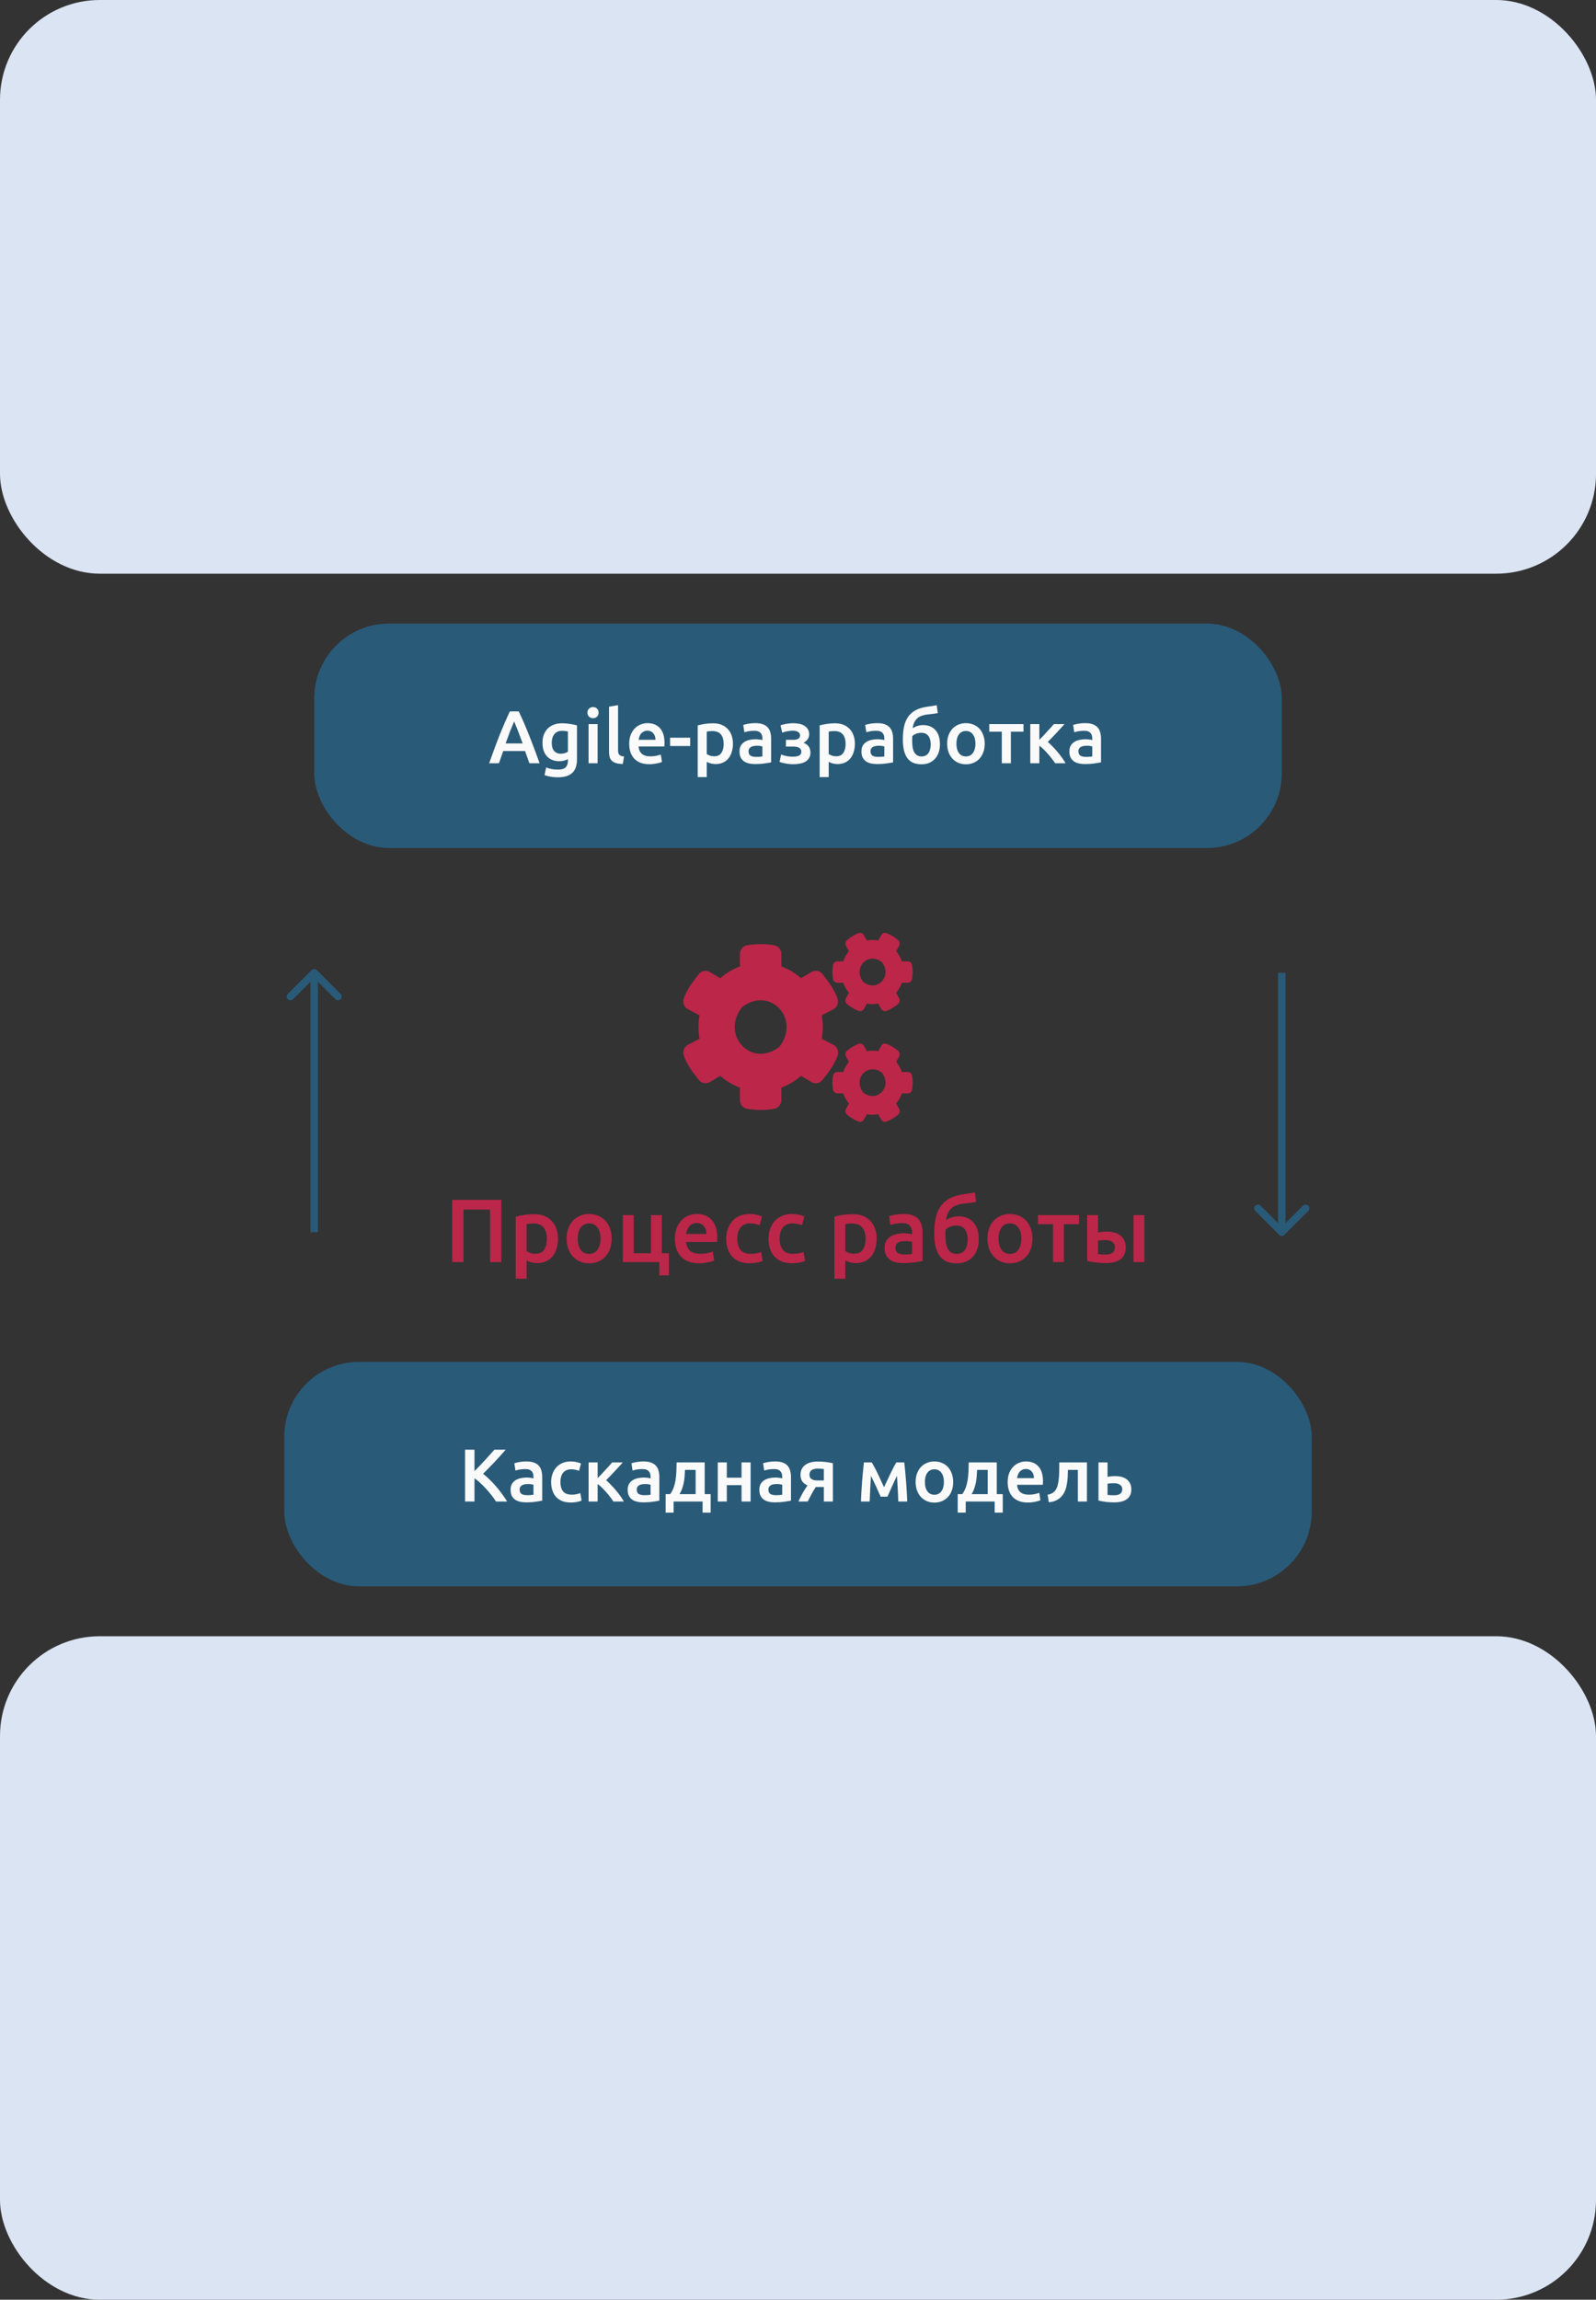 <?xml version="1.0" encoding="UTF-8"?> <svg xmlns="http://www.w3.org/2000/svg" width="320" height="461" viewBox="0 0 320 461" fill="none"><rect x="0" y="0" width="320" height="461" fill="#333333" stroke="none"/> <path d="M100.527 240.526V253H98.259V242.47H92.931V253H90.663V240.526H100.527ZM109.651 248.338C109.651 247.366 109.429 246.61 108.985 246.07C108.553 245.53 107.851 245.26 106.879 245.26C106.675 245.26 106.459 245.272 106.231 245.296C106.015 245.308 105.799 245.344 105.583 245.404V250.786C105.775 250.918 106.027 251.044 106.339 251.164C106.663 251.272 107.005 251.326 107.365 251.326C108.157 251.326 108.733 251.056 109.093 250.516C109.465 249.976 109.651 249.25 109.651 248.338ZM111.883 248.302C111.883 249.022 111.787 249.682 111.595 250.282C111.415 250.882 111.151 251.398 110.803 251.83C110.455 252.262 110.017 252.598 109.489 252.838C108.973 253.078 108.385 253.198 107.725 253.198C107.281 253.198 106.873 253.144 106.501 253.036C106.129 252.928 105.823 252.808 105.583 252.676V256.33H103.405V243.892C103.849 243.772 104.395 243.658 105.043 243.55C105.691 243.442 106.375 243.388 107.095 243.388C107.839 243.388 108.505 243.502 109.093 243.73C109.681 243.958 110.179 244.288 110.587 244.72C111.007 245.14 111.325 245.656 111.541 246.268C111.769 246.868 111.883 247.546 111.883 248.302ZM122.641 248.284C122.641 249.028 122.533 249.706 122.317 250.318C122.101 250.93 121.795 251.452 121.399 251.884C121.003 252.316 120.523 252.652 119.959 252.892C119.407 253.132 118.795 253.252 118.123 253.252C117.451 253.252 116.839 253.132 116.287 252.892C115.735 252.652 115.261 252.316 114.865 251.884C114.469 251.452 114.157 250.93 113.929 250.318C113.713 249.706 113.605 249.028 113.605 248.284C113.605 247.54 113.713 246.868 113.929 246.268C114.157 245.656 114.469 245.134 114.865 244.702C115.273 244.27 115.753 243.94 116.305 243.712C116.857 243.472 117.463 243.352 118.123 243.352C118.783 243.352 119.389 243.472 119.941 243.712C120.505 243.94 120.985 244.27 121.381 244.702C121.777 245.134 122.083 245.656 122.299 246.268C122.527 246.868 122.641 247.54 122.641 248.284ZM120.409 248.284C120.409 247.348 120.205 246.61 119.797 246.07C119.401 245.518 118.843 245.242 118.123 245.242C117.403 245.242 116.839 245.518 116.431 246.07C116.035 246.61 115.837 247.348 115.837 248.284C115.837 249.232 116.035 249.982 116.431 250.534C116.839 251.086 117.403 251.362 118.123 251.362C118.843 251.362 119.401 251.086 119.797 250.534C120.205 249.982 120.409 249.232 120.409 248.284ZM134.119 251.218V255.664H132.193V253H124.885V243.586H127.063V251.218H130.519V243.586H132.697V251.218H134.119ZM135.314 248.338C135.314 247.51 135.434 246.784 135.674 246.16C135.926 245.536 136.256 245.02 136.664 244.612C137.072 244.192 137.54 243.88 138.068 243.676C138.596 243.46 139.136 243.352 139.688 243.352C140.984 243.352 141.992 243.754 142.712 244.558C143.444 245.362 143.81 246.562 143.81 248.158C143.81 248.278 143.804 248.416 143.792 248.572C143.792 248.716 143.786 248.848 143.774 248.968H137.564C137.624 249.724 137.888 250.312 138.356 250.732C138.836 251.14 139.526 251.344 140.426 251.344C140.954 251.344 141.434 251.296 141.866 251.2C142.31 251.104 142.658 251.002 142.91 250.894L143.198 252.676C143.078 252.736 142.91 252.802 142.694 252.874C142.49 252.934 142.25 252.988 141.974 253.036C141.71 253.096 141.422 253.144 141.11 253.18C140.798 253.216 140.48 253.234 140.156 253.234C139.328 253.234 138.608 253.114 137.996 252.874C137.384 252.622 136.88 252.28 136.484 251.848C136.088 251.404 135.794 250.888 135.602 250.3C135.41 249.7 135.314 249.046 135.314 248.338ZM141.632 247.366C141.632 247.066 141.59 246.784 141.506 246.52C141.422 246.244 141.296 246.01 141.128 245.818C140.972 245.614 140.774 245.458 140.534 245.35C140.306 245.23 140.03 245.17 139.706 245.17C139.37 245.17 139.076 245.236 138.824 245.368C138.572 245.488 138.356 245.65 138.176 245.854C138.008 246.058 137.876 246.292 137.78 246.556C137.684 246.82 137.618 247.09 137.582 247.366H141.632ZM145.597 248.302C145.597 247.606 145.705 246.958 145.921 246.358C146.137 245.746 146.443 245.218 146.839 244.774C147.247 244.33 147.739 243.982 148.315 243.73C148.891 243.478 149.539 243.352 150.259 243.352C151.147 243.352 151.987 243.514 152.779 243.838L152.311 245.62C152.059 245.512 151.771 245.422 151.447 245.35C151.135 245.278 150.799 245.242 150.439 245.242C149.587 245.242 148.939 245.512 148.495 246.052C148.051 246.58 147.829 247.33 147.829 248.302C147.829 249.238 148.039 249.982 148.459 250.534C148.879 251.074 149.587 251.344 150.583 251.344C150.955 251.344 151.321 251.308 151.681 251.236C152.041 251.164 152.353 251.074 152.617 250.966L152.923 252.766C152.683 252.886 152.317 252.994 151.825 253.09C151.345 253.186 150.847 253.234 150.331 253.234C149.527 253.234 148.825 253.114 148.225 252.874C147.637 252.622 147.145 252.28 146.749 251.848C146.365 251.404 146.077 250.882 145.885 250.282C145.693 249.67 145.597 249.01 145.597 248.302ZM154.088 248.302C154.088 247.606 154.196 246.958 154.412 246.358C154.628 245.746 154.934 245.218 155.33 244.774C155.738 244.33 156.23 243.982 156.806 243.73C157.382 243.478 158.03 243.352 158.75 243.352C159.638 243.352 160.478 243.514 161.27 243.838L160.802 245.62C160.55 245.512 160.262 245.422 159.938 245.35C159.626 245.278 159.29 245.242 158.93 245.242C158.078 245.242 157.43 245.512 156.986 246.052C156.542 246.58 156.32 247.33 156.32 248.302C156.32 249.238 156.53 249.982 156.95 250.534C157.37 251.074 158.078 251.344 159.074 251.344C159.446 251.344 159.812 251.308 160.172 251.236C160.532 251.164 160.844 251.074 161.108 250.966L161.414 252.766C161.174 252.886 160.808 252.994 160.316 253.09C159.836 253.186 159.338 253.234 158.822 253.234C158.018 253.234 157.316 253.114 156.716 252.874C156.128 252.622 155.636 252.28 155.24 251.848C154.856 251.404 154.568 250.882 154.376 250.282C154.184 249.67 154.088 249.01 154.088 248.302ZM173.547 248.338C173.547 247.366 173.325 246.61 172.881 246.07C172.449 245.53 171.747 245.26 170.775 245.26C170.571 245.26 170.355 245.272 170.127 245.296C169.911 245.308 169.695 245.344 169.479 245.404V250.786C169.671 250.918 169.923 251.044 170.235 251.164C170.559 251.272 170.901 251.326 171.261 251.326C172.053 251.326 172.629 251.056 172.989 250.516C173.361 249.976 173.547 249.25 173.547 248.338ZM175.779 248.302C175.779 249.022 175.683 249.682 175.491 250.282C175.311 250.882 175.047 251.398 174.699 251.83C174.351 252.262 173.913 252.598 173.385 252.838C172.869 253.078 172.281 253.198 171.621 253.198C171.177 253.198 170.769 253.144 170.397 253.036C170.025 252.928 169.719 252.808 169.479 252.676V256.33H167.301V243.892C167.745 243.772 168.291 243.658 168.939 243.55C169.587 243.442 170.271 243.388 170.991 243.388C171.735 243.388 172.401 243.502 172.989 243.73C173.577 243.958 174.075 244.288 174.483 244.72C174.903 245.14 175.221 245.656 175.437 246.268C175.665 246.868 175.779 247.546 175.779 248.302ZM181.336 251.47C182.008 251.47 182.518 251.434 182.866 251.362V248.95C182.746 248.914 182.572 248.878 182.344 248.842C182.116 248.806 181.864 248.788 181.588 248.788C181.348 248.788 181.102 248.806 180.85 248.842C180.61 248.878 180.388 248.944 180.184 249.04C179.992 249.136 179.836 249.274 179.716 249.454C179.596 249.622 179.536 249.838 179.536 250.102C179.536 250.618 179.698 250.978 180.022 251.182C180.346 251.374 180.784 251.47 181.336 251.47ZM181.156 243.352C181.876 243.352 182.482 243.442 182.974 243.622C183.466 243.802 183.856 244.054 184.144 244.378C184.444 244.702 184.654 245.098 184.774 245.566C184.906 246.022 184.972 246.526 184.972 247.078V252.784C184.636 252.856 184.126 252.94 183.442 253.036C182.77 253.144 182.008 253.198 181.156 253.198C180.592 253.198 180.076 253.144 179.608 253.036C179.14 252.928 178.738 252.754 178.402 252.514C178.078 252.274 177.82 251.962 177.628 251.578C177.448 251.194 177.358 250.72 177.358 250.156C177.358 249.616 177.46 249.16 177.664 248.788C177.88 248.416 178.168 248.116 178.528 247.888C178.888 247.648 179.302 247.48 179.77 247.384C180.25 247.276 180.748 247.222 181.264 247.222C181.504 247.222 181.756 247.24 182.02 247.276C182.284 247.3 182.566 247.348 182.866 247.42V247.06C182.866 246.808 182.836 246.568 182.776 246.34C182.716 246.112 182.608 245.914 182.452 245.746C182.308 245.566 182.11 245.428 181.858 245.332C181.618 245.236 181.312 245.188 180.94 245.188C180.436 245.188 179.974 245.224 179.554 245.296C179.134 245.368 178.792 245.452 178.528 245.548L178.258 243.784C178.534 243.688 178.936 243.592 179.464 243.496C179.992 243.4 180.556 243.352 181.156 243.352ZM195.721 240.94C195.601 240.964 195.469 240.988 195.325 241.012C195.193 241.036 195.031 241.06 194.839 241.084C194.647 241.108 194.419 241.138 194.155 241.174C193.903 241.198 193.609 241.228 193.273 241.264C192.757 241.324 192.295 241.426 191.887 241.57C191.479 241.702 191.125 241.9 190.825 242.164C190.525 242.416 190.279 242.74 190.087 243.136C189.895 243.532 189.757 244.012 189.673 244.576C190.045 244.336 190.447 244.15 190.879 244.018C191.323 243.886 191.755 243.82 192.175 243.82C193.423 243.82 194.413 244.216 195.145 245.008C195.877 245.8 196.243 246.946 196.243 248.446C196.243 249.166 196.141 249.82 195.937 250.408C195.733 250.996 195.439 251.5 195.055 251.92C194.671 252.34 194.209 252.67 193.669 252.91C193.129 253.138 192.517 253.252 191.833 253.252C190.981 253.252 190.267 253.114 189.691 252.838C189.115 252.55 188.653 252.148 188.305 251.632C187.957 251.104 187.705 250.474 187.549 249.742C187.393 249.01 187.315 248.194 187.315 247.294C187.315 246.118 187.411 245.08 187.603 244.18C187.807 243.268 188.131 242.488 188.575 241.84C189.031 241.192 189.619 240.67 190.339 240.274C191.071 239.866 191.959 239.584 193.003 239.428C193.543 239.344 193.993 239.278 194.353 239.23C194.725 239.182 195.097 239.116 195.469 239.032L195.721 240.94ZM189.601 246.484C189.577 246.64 189.565 246.832 189.565 247.06C189.565 247.276 189.565 247.48 189.565 247.672C189.565 248.212 189.601 248.71 189.673 249.166C189.745 249.622 189.871 250.012 190.051 250.336C190.231 250.66 190.465 250.912 190.753 251.092C191.041 251.272 191.401 251.362 191.833 251.362C192.205 251.362 192.529 251.29 192.805 251.146C193.081 251.002 193.309 250.798 193.489 250.534C193.669 250.27 193.801 249.964 193.885 249.616C193.981 249.256 194.029 248.866 194.029 248.446C194.029 248.086 193.987 247.744 193.903 247.42C193.831 247.084 193.705 246.79 193.525 246.538C193.357 246.274 193.129 246.064 192.841 245.908C192.553 245.752 192.199 245.674 191.779 245.674C191.371 245.674 190.963 245.746 190.555 245.89C190.159 246.034 189.841 246.232 189.601 246.484ZM207.016 248.284C207.016 249.028 206.908 249.706 206.692 250.318C206.476 250.93 206.17 251.452 205.774 251.884C205.378 252.316 204.898 252.652 204.334 252.892C203.782 253.132 203.17 253.252 202.498 253.252C201.826 253.252 201.214 253.132 200.662 252.892C200.11 252.652 199.636 252.316 199.24 251.884C198.844 251.452 198.532 250.93 198.304 250.318C198.088 249.706 197.98 249.028 197.98 248.284C197.98 247.54 198.088 246.868 198.304 246.268C198.532 245.656 198.844 245.134 199.24 244.702C199.648 244.27 200.128 243.94 200.68 243.712C201.232 243.472 201.838 243.352 202.498 243.352C203.158 243.352 203.764 243.472 204.316 243.712C204.88 243.94 205.36 244.27 205.756 244.702C206.152 245.134 206.458 245.656 206.674 246.268C206.902 246.868 207.016 247.54 207.016 248.284ZM204.784 248.284C204.784 247.348 204.58 246.61 204.172 246.07C203.776 245.518 203.218 245.242 202.498 245.242C201.778 245.242 201.214 245.518 200.806 246.07C200.41 246.61 200.212 247.348 200.212 248.284C200.212 249.232 200.41 249.982 200.806 250.534C201.214 251.086 201.778 251.362 202.498 251.362C203.218 251.362 203.776 251.086 204.172 250.534C204.58 249.982 204.784 249.232 204.784 248.284ZM216.352 245.404H213.31V253H211.132V245.404H208.108V243.586H216.352V245.404ZM229.445 253H227.267V243.586H229.445V253ZM220.157 247.06C220.337 247.012 220.595 246.97 220.931 246.934C221.279 246.898 221.615 246.88 221.939 246.88C222.455 246.88 222.941 246.94 223.397 247.06C223.865 247.18 224.267 247.372 224.603 247.636C224.951 247.888 225.221 248.218 225.413 248.626C225.617 249.022 225.719 249.496 225.719 250.048C225.719 250.612 225.623 251.092 225.431 251.488C225.239 251.884 224.969 252.208 224.621 252.46C224.273 252.712 223.853 252.898 223.361 253.018C222.881 253.138 222.347 253.198 221.759 253.198C221.075 253.198 220.427 253.162 219.815 253.09C219.215 253.018 218.603 252.91 217.979 252.766V243.586H220.157V247.06ZM221.705 251.488C222.269 251.488 222.713 251.374 223.037 251.146C223.373 250.906 223.541 250.528 223.541 250.012C223.541 249.748 223.487 249.526 223.379 249.346C223.271 249.166 223.121 249.022 222.929 248.914C222.749 248.794 222.539 248.71 222.299 248.662C222.071 248.614 221.831 248.59 221.579 248.59C221.351 248.59 221.099 248.602 220.823 248.626C220.559 248.638 220.337 248.668 220.157 248.716V251.398C220.313 251.422 220.541 251.446 220.841 251.47C221.141 251.482 221.429 251.488 221.705 251.488Z" fill="#BB2649"></path> <g clip-path="url(#clip0_136_41)"> <path d="M173.807 201.176L173.218 202.237C173.002 202.63 172.542 202.794 172.132 202.638C171.284 202.311 170.508 201.844 169.825 201.257C169.494 200.975 169.408 200.478 169.624 200.092L170.213 199.031C169.717 198.437 169.329 197.747 169.07 196.997H167.884C167.453 196.997 167.079 196.678 167.008 196.233C166.864 195.342 166.857 194.407 167.008 193.479C167.079 193.034 167.453 192.707 167.884 192.707H169.07C169.329 191.958 169.717 191.268 170.213 190.674L169.624 189.612C169.408 189.227 169.487 188.729 169.825 188.447C170.508 187.861 171.291 187.393 172.132 187.067C172.542 186.911 173.002 187.074 173.218 187.468L173.807 188.529C174.562 188.388 175.331 188.388 176.085 188.529L176.675 187.468C176.89 187.074 177.35 186.911 177.76 187.067C178.608 187.393 179.384 187.861 180.067 188.447C180.398 188.729 180.484 189.227 180.268 189.612L179.679 190.674C180.175 191.268 180.563 191.958 180.822 192.707H182.008C182.439 192.707 182.813 193.027 182.885 193.472C183.028 194.362 183.036 195.298 182.885 196.225C182.813 196.671 182.439 196.997 182.008 196.997H180.822C180.563 197.747 180.175 198.437 179.679 199.031L180.268 200.092C180.484 200.478 180.405 200.975 180.067 201.257C179.384 201.844 178.601 202.311 177.76 202.638C177.35 202.794 176.89 202.63 176.675 202.237L176.085 201.176C175.338 201.317 174.562 201.317 173.807 201.176ZM173.052 196.812C175.819 199.009 178.975 195.75 176.847 192.893C174.08 190.689 170.925 193.954 173.052 196.812ZM164.765 208.234L167.187 209.481C167.913 209.911 168.229 210.824 167.942 211.641C167.302 213.437 166.044 215.084 164.88 216.524C164.348 217.185 163.428 217.348 162.702 216.918L160.611 215.671C159.461 216.687 158.124 217.496 156.665 218.023V220.517C156.665 221.378 156.068 222.12 155.249 222.269C153.481 222.58 151.626 222.595 149.793 222.269C148.967 222.12 148.356 221.386 148.356 220.517V218.023C146.897 217.489 145.56 216.687 144.41 215.671L142.318 216.91C141.6 217.341 140.673 217.177 140.141 216.517C138.976 215.077 137.747 213.429 137.108 211.641C136.82 210.832 137.136 209.919 137.862 209.481L140.256 208.234C139.975 206.683 139.975 205.087 140.256 203.528L137.862 202.274C137.136 201.844 136.813 200.931 137.108 200.122C137.747 198.326 138.976 196.678 140.141 195.238C140.673 194.578 141.593 194.414 142.318 194.845L144.41 196.092C145.56 195.075 146.897 194.266 148.356 193.739V191.238C148.356 190.384 148.945 189.642 149.765 189.494C151.533 189.182 153.394 189.167 155.227 189.486C156.054 189.635 156.665 190.369 156.665 191.238V193.732C158.124 194.266 159.461 195.068 160.611 196.084L162.702 194.837C163.421 194.407 164.348 194.57 164.88 195.231C166.044 196.671 167.266 198.318 167.906 200.114C168.193 200.923 167.913 201.836 167.187 202.274L164.765 203.521C165.045 205.08 165.045 206.675 164.765 208.234ZM156.313 209.8C160.568 204.085 154.25 197.561 148.715 201.955C144.46 207.67 150.778 214.194 156.313 209.8ZM173.807 223.36L173.218 224.421C173.002 224.814 172.542 224.978 172.132 224.822C171.284 224.495 170.508 224.028 169.825 223.441C169.494 223.159 169.408 222.662 169.624 222.276L170.213 221.215C169.717 220.621 169.329 219.931 169.07 219.181H167.884C167.453 219.181 167.079 218.862 167.008 218.417C166.864 217.526 166.857 216.591 167.008 215.663C167.079 215.218 167.453 214.891 167.884 214.891H169.07C169.329 214.142 169.717 213.452 170.213 212.858L169.624 211.796C169.408 211.411 169.487 210.913 169.825 210.631C170.508 210.045 171.291 209.577 172.132 209.251C172.542 209.095 173.002 209.258 173.218 209.652L173.807 210.713C174.562 210.572 175.331 210.572 176.085 210.713L176.675 209.652C176.89 209.258 177.35 209.095 177.76 209.251C178.608 209.577 179.384 210.045 180.067 210.631C180.398 210.913 180.484 211.411 180.268 211.796L179.679 212.858C180.175 213.452 180.563 214.142 180.822 214.891H182.008C182.439 214.891 182.813 215.211 182.885 215.656C183.028 216.546 183.036 217.482 182.885 218.409C182.813 218.855 182.439 219.181 182.008 219.181H180.822C180.563 219.931 180.175 220.621 179.679 221.215L180.268 222.276C180.484 222.662 180.405 223.159 180.067 223.441C179.384 224.028 178.601 224.495 177.76 224.822C177.35 224.978 176.89 224.814 176.675 224.421L176.085 223.36C175.338 223.501 174.562 223.501 173.807 223.36ZM173.052 218.988C175.819 221.185 178.975 217.927 176.847 215.069C174.08 212.873 170.925 216.131 173.052 218.988Z" fill="#BB2649"></path> </g> <rect width="320" height="115" rx="20" fill="#DBE4F3"></rect> <rect y="328" width="320" height="133" rx="20" fill="#DBE4F3"></rect> <rect x="63" y="125" width="194" height="45" rx="15" fill="#295A78"></rect> <path d="M106.145 153C106.005 152.59 105.86 152.185 105.71 151.785C105.56 151.385 105.415 150.975 105.275 150.555H100.895C100.755 150.975 100.61 151.39 100.46 151.8C100.32 152.2 100.18 152.6 100.04 153H98.075C98.465 151.89 98.835 150.865 99.185 149.925C99.535 148.985 99.875 148.095 100.205 147.255C100.545 146.415 100.88 145.615 101.21 144.855C101.54 144.095 101.88 143.345 102.23 142.605H104.015C104.365 143.345 104.705 144.095 105.035 144.855C105.365 145.615 105.695 146.415 106.025 147.255C106.365 148.095 106.71 148.985 107.06 149.925C107.42 150.865 107.795 151.89 108.185 153H106.145ZM103.085 144.615C102.855 145.145 102.59 145.79 102.29 146.55C102 147.31 101.695 148.135 101.375 149.025H104.795C104.475 148.135 104.165 147.305 103.865 146.535C103.565 145.765 103.305 145.125 103.085 144.615ZM110.629 148.875C110.629 149.645 110.794 150.21 111.124 150.57C111.464 150.92 111.899 151.095 112.429 151.095C112.719 151.095 112.989 151.055 113.239 150.975C113.499 150.895 113.709 150.8 113.869 150.69V146.625C113.739 146.595 113.579 146.57 113.389 146.55C113.199 146.52 112.959 146.505 112.669 146.505C112.009 146.505 111.504 146.725 111.154 147.165C110.804 147.595 110.629 148.165 110.629 148.875ZM115.684 152.205C115.684 153.455 115.364 154.37 114.724 154.95C114.094 155.53 113.124 155.82 111.814 155.82C111.334 155.82 110.864 155.78 110.404 155.7C109.954 155.62 109.544 155.515 109.174 155.385L109.504 153.84C109.814 153.97 110.164 154.075 110.554 154.155C110.954 154.235 111.384 154.275 111.844 154.275C112.574 154.275 113.094 154.125 113.404 153.825C113.714 153.525 113.869 153.08 113.869 152.49V152.19C113.689 152.28 113.449 152.37 113.149 152.46C112.859 152.55 112.524 152.595 112.144 152.595C111.644 152.595 111.184 152.515 110.764 152.355C110.354 152.195 109.999 151.96 109.699 151.65C109.409 151.34 109.179 150.955 109.009 150.495C108.849 150.025 108.769 149.485 108.769 148.875C108.769 148.305 108.854 147.78 109.024 147.3C109.204 146.82 109.459 146.41 109.789 146.07C110.129 145.73 110.539 145.465 111.019 145.275C111.499 145.085 112.044 144.99 112.654 144.99C113.244 144.99 113.804 145.035 114.334 145.125C114.864 145.215 115.314 145.31 115.684 145.41V152.205ZM119.823 153H118.008V145.155H119.823V153ZM120.018 142.86C120.018 143.2 119.908 143.47 119.688 143.67C119.468 143.87 119.208 143.97 118.908 143.97C118.598 143.97 118.333 143.87 118.113 143.67C117.893 143.47 117.783 143.2 117.783 142.86C117.783 142.51 117.893 142.235 118.113 142.035C118.333 141.835 118.598 141.735 118.908 141.735C119.208 141.735 119.468 141.835 119.688 142.035C119.908 142.235 120.018 142.51 120.018 142.86ZM124.868 153.15C124.328 153.14 123.878 153.08 123.518 152.97C123.168 152.86 122.888 152.705 122.678 152.505C122.468 152.295 122.318 152.04 122.228 151.74C122.148 151.43 122.108 151.08 122.108 150.69V141.66L123.923 141.36V150.345C123.923 150.565 123.938 150.75 123.968 150.9C124.008 151.05 124.073 151.18 124.163 151.29C124.253 151.39 124.373 151.47 124.523 151.53C124.683 151.58 124.883 151.62 125.123 151.65L124.868 153.15ZM126.157 149.115C126.157 148.425 126.257 147.82 126.457 147.3C126.667 146.78 126.942 146.35 127.282 146.01C127.622 145.66 128.012 145.4 128.452 145.23C128.892 145.05 129.342 144.96 129.802 144.96C130.882 144.96 131.722 145.295 132.322 145.965C132.932 146.635 133.237 147.635 133.237 148.965C133.237 149.065 133.232 149.18 133.222 149.31C133.222 149.43 133.217 149.54 133.207 149.64H128.032C128.082 150.27 128.302 150.76 128.692 151.11C129.092 151.45 129.667 151.62 130.417 151.62C130.857 151.62 131.257 151.58 131.617 151.5C131.987 151.42 132.277 151.335 132.487 151.245L132.727 152.73C132.627 152.78 132.487 152.835 132.307 152.895C132.137 152.945 131.937 152.99 131.707 153.03C131.487 153.08 131.247 153.12 130.987 153.15C130.727 153.18 130.462 153.195 130.192 153.195C129.502 153.195 128.902 153.095 128.392 152.895C127.882 152.685 127.462 152.4 127.132 152.04C126.802 151.67 126.557 151.24 126.397 150.75C126.237 150.25 126.157 149.705 126.157 149.115ZM131.422 148.305C131.422 148.055 131.387 147.82 131.317 147.6C131.247 147.37 131.142 147.175 131.002 147.015C130.872 146.845 130.707 146.715 130.507 146.625C130.317 146.525 130.087 146.475 129.817 146.475C129.537 146.475 129.292 146.53 129.082 146.64C128.872 146.74 128.692 146.875 128.542 147.045C128.402 147.215 128.292 147.41 128.212 147.63C128.132 147.85 128.077 148.075 128.047 148.305H131.422ZM134.351 147.885H138.386V149.55H134.351V147.885ZM145.097 149.115C145.097 148.305 144.912 147.675 144.542 147.225C144.182 146.775 143.597 146.55 142.787 146.55C142.617 146.55 142.437 146.56 142.247 146.58C142.067 146.59 141.887 146.62 141.707 146.67V151.155C141.867 151.265 142.077 151.37 142.337 151.47C142.607 151.56 142.892 151.605 143.192 151.605C143.852 151.605 144.332 151.38 144.632 150.93C144.942 150.48 145.097 149.875 145.097 149.115ZM146.957 149.085C146.957 149.685 146.877 150.235 146.717 150.735C146.567 151.235 146.347 151.665 146.057 152.025C145.767 152.385 145.402 152.665 144.962 152.865C144.532 153.065 144.042 153.165 143.492 153.165C143.122 153.165 142.782 153.12 142.472 153.03C142.162 152.94 141.907 152.84 141.707 152.73V155.775H139.892V145.41C140.262 145.31 140.717 145.215 141.257 145.125C141.797 145.035 142.367 144.99 142.967 144.99C143.587 144.99 144.142 145.085 144.632 145.275C145.122 145.465 145.537 145.74 145.877 146.1C146.227 146.45 146.492 146.88 146.672 147.39C146.862 147.89 146.957 148.455 146.957 149.085ZM151.588 151.725C152.148 151.725 152.573 151.695 152.863 151.635V149.625C152.763 149.595 152.618 149.565 152.428 149.535C152.238 149.505 152.028 149.49 151.798 149.49C151.598 149.49 151.393 149.505 151.183 149.535C150.983 149.565 150.798 149.62 150.628 149.7C150.468 149.78 150.338 149.895 150.238 150.045C150.138 150.185 150.088 150.365 150.088 150.585C150.088 151.015 150.223 151.315 150.493 151.485C150.763 151.645 151.128 151.725 151.588 151.725ZM151.438 144.96C152.038 144.96 152.543 145.035 152.953 145.185C153.363 145.335 153.688 145.545 153.928 145.815C154.178 146.085 154.353 146.415 154.453 146.805C154.563 147.185 154.618 147.605 154.618 148.065V152.82C154.338 152.88 153.913 152.95 153.343 153.03C152.783 153.12 152.148 153.165 151.438 153.165C150.968 153.165 150.538 153.12 150.148 153.03C149.758 152.94 149.423 152.795 149.143 152.595C148.873 152.395 148.658 152.135 148.498 151.815C148.348 151.495 148.273 151.1 148.273 150.63C148.273 150.18 148.358 149.8 148.528 149.49C148.708 149.18 148.948 148.93 149.248 148.74C149.548 148.54 149.893 148.4 150.283 148.32C150.683 148.23 151.098 148.185 151.528 148.185C151.728 148.185 151.938 148.2 152.158 148.23C152.378 148.25 152.613 148.29 152.863 148.35V148.05C152.863 147.84 152.838 147.64 152.788 147.45C152.738 147.26 152.648 147.095 152.518 146.955C152.398 146.805 152.233 146.69 152.023 146.61C151.823 146.53 151.568 146.49 151.258 146.49C150.838 146.49 150.453 146.52 150.103 146.58C149.753 146.64 149.468 146.71 149.248 146.79L149.023 145.32C149.253 145.24 149.588 145.16 150.028 145.08C150.468 145 150.938 144.96 151.438 144.96ZM156.496 145.395C156.626 145.345 156.786 145.295 156.976 145.245C157.166 145.195 157.371 145.15 157.591 145.11C157.811 145.07 158.041 145.04 158.281 145.02C158.531 144.99 158.781 144.975 159.031 144.975C159.461 144.975 159.871 145.015 160.261 145.095C160.651 145.175 160.991 145.305 161.281 145.485C161.571 145.665 161.801 145.895 161.971 146.175C162.151 146.455 162.241 146.79 162.241 147.18C162.241 147.6 162.126 147.955 161.896 148.245C161.666 148.535 161.401 148.75 161.101 148.89C161.551 149.06 161.896 149.31 162.136 149.64C162.376 149.97 162.496 150.39 162.496 150.9C162.496 151.31 162.406 151.66 162.226 151.95C162.056 152.24 161.816 152.48 161.506 152.67C161.206 152.85 160.851 152.98 160.441 153.06C160.031 153.15 159.586 153.195 159.106 153.195C158.526 153.195 157.986 153.145 157.486 153.045C156.986 152.955 156.591 152.845 156.301 152.715L156.616 151.245C156.806 151.325 157.111 151.42 157.531 151.53C157.951 151.63 158.446 151.68 159.016 151.68C160.116 151.68 160.666 151.36 160.666 150.72C160.666 150.49 160.616 150.305 160.516 150.165C160.416 150.025 160.291 149.92 160.141 149.85C159.991 149.77 159.821 149.72 159.631 149.7C159.441 149.67 159.256 149.655 159.076 149.655H157.576V148.305H159.061C159.431 148.305 159.746 148.24 160.006 148.11C160.276 147.97 160.411 147.73 160.411 147.39C160.411 147.11 160.281 146.89 160.021 146.73C159.771 146.56 159.416 146.475 158.956 146.475C158.756 146.475 158.551 146.49 158.341 146.52C158.131 146.54 157.926 146.57 157.726 146.61C157.536 146.65 157.361 146.695 157.201 146.745C157.041 146.785 156.916 146.825 156.826 146.865L156.496 145.395ZM169.546 149.115C169.546 148.305 169.361 147.675 168.991 147.225C168.631 146.775 168.046 146.55 167.236 146.55C167.066 146.55 166.886 146.56 166.696 146.58C166.516 146.59 166.336 146.62 166.156 146.67V151.155C166.316 151.265 166.526 151.37 166.786 151.47C167.056 151.56 167.341 151.605 167.641 151.605C168.301 151.605 168.781 151.38 169.081 150.93C169.391 150.48 169.546 149.875 169.546 149.115ZM171.406 149.085C171.406 149.685 171.326 150.235 171.166 150.735C171.016 151.235 170.796 151.665 170.506 152.025C170.216 152.385 169.851 152.665 169.411 152.865C168.981 153.065 168.491 153.165 167.941 153.165C167.571 153.165 167.231 153.12 166.921 153.03C166.611 152.94 166.356 152.84 166.156 152.73V155.775H164.341V145.41C164.711 145.31 165.166 145.215 165.706 145.125C166.246 145.035 166.816 144.99 167.416 144.99C168.036 144.99 168.591 145.085 169.081 145.275C169.571 145.465 169.986 145.74 170.326 146.1C170.676 146.45 170.941 146.88 171.121 147.39C171.311 147.89 171.406 148.455 171.406 149.085ZM176.036 151.725C176.596 151.725 177.021 151.695 177.311 151.635V149.625C177.211 149.595 177.066 149.565 176.876 149.535C176.686 149.505 176.476 149.49 176.246 149.49C176.046 149.49 175.841 149.505 175.631 149.535C175.431 149.565 175.246 149.62 175.076 149.7C174.916 149.78 174.786 149.895 174.686 150.045C174.586 150.185 174.536 150.365 174.536 150.585C174.536 151.015 174.671 151.315 174.941 151.485C175.211 151.645 175.576 151.725 176.036 151.725ZM175.886 144.96C176.486 144.96 176.991 145.035 177.401 145.185C177.811 145.335 178.136 145.545 178.376 145.815C178.626 146.085 178.801 146.415 178.901 146.805C179.011 147.185 179.066 147.605 179.066 148.065V152.82C178.786 152.88 178.361 152.95 177.791 153.03C177.231 153.12 176.596 153.165 175.886 153.165C175.416 153.165 174.986 153.12 174.596 153.03C174.206 152.94 173.871 152.795 173.591 152.595C173.321 152.395 173.106 152.135 172.946 151.815C172.796 151.495 172.721 151.1 172.721 150.63C172.721 150.18 172.806 149.8 172.976 149.49C173.156 149.18 173.396 148.93 173.696 148.74C173.996 148.54 174.341 148.4 174.731 148.32C175.131 148.23 175.546 148.185 175.976 148.185C176.176 148.185 176.386 148.2 176.606 148.23C176.826 148.25 177.061 148.29 177.311 148.35V148.05C177.311 147.84 177.286 147.64 177.236 147.45C177.186 147.26 177.096 147.095 176.966 146.955C176.846 146.805 176.681 146.69 176.471 146.61C176.271 146.53 176.016 146.49 175.706 146.49C175.286 146.49 174.901 146.52 174.551 146.58C174.201 146.64 173.916 146.71 173.696 146.79L173.471 145.32C173.701 145.24 174.036 145.16 174.476 145.08C174.916 145 175.386 144.96 175.886 144.96ZM188.024 142.95C187.924 142.97 187.814 142.99 187.694 143.01C187.584 143.03 187.449 143.05 187.289 143.07C187.129 143.09 186.939 143.115 186.719 143.145C186.509 143.165 186.264 143.19 185.984 143.22C185.554 143.27 185.169 143.355 184.829 143.475C184.489 143.585 184.194 143.75 183.944 143.97C183.694 144.18 183.489 144.45 183.329 144.78C183.169 145.11 183.054 145.51 182.984 145.98C183.294 145.78 183.629 145.625 183.989 145.515C184.359 145.405 184.719 145.35 185.069 145.35C186.109 145.35 186.934 145.68 187.544 146.34C188.154 147 188.459 147.955 188.459 149.205C188.459 149.805 188.374 150.35 188.204 150.84C188.034 151.33 187.789 151.75 187.469 152.1C187.149 152.45 186.764 152.725 186.314 152.925C185.864 153.115 185.354 153.21 184.784 153.21C184.074 153.21 183.479 153.095 182.999 152.865C182.519 152.625 182.134 152.29 181.844 151.86C181.554 151.42 181.344 150.895 181.214 150.285C181.084 149.675 181.019 148.995 181.019 148.245C181.019 147.265 181.099 146.4 181.259 145.65C181.429 144.89 181.699 144.24 182.069 143.7C182.449 143.16 182.939 142.725 183.539 142.395C184.149 142.055 184.889 141.82 185.759 141.69C186.209 141.62 186.584 141.565 186.884 141.525C187.194 141.485 187.504 141.43 187.814 141.36L188.024 142.95ZM182.924 147.57C182.904 147.7 182.894 147.86 182.894 148.05C182.894 148.23 182.894 148.4 182.894 148.56C182.894 149.01 182.924 149.425 182.984 149.805C183.044 150.185 183.149 150.51 183.299 150.78C183.449 151.05 183.644 151.26 183.884 151.41C184.124 151.56 184.424 151.635 184.784 151.635C185.094 151.635 185.364 151.575 185.594 151.455C185.824 151.335 186.014 151.165 186.164 150.945C186.314 150.725 186.424 150.47 186.494 150.18C186.574 149.88 186.614 149.555 186.614 149.205C186.614 148.905 186.579 148.62 186.509 148.35C186.449 148.07 186.344 147.825 186.194 147.615C186.054 147.395 185.864 147.22 185.624 147.09C185.384 146.96 185.089 146.895 184.739 146.895C184.399 146.895 184.059 146.955 183.719 147.075C183.389 147.195 183.124 147.36 182.924 147.57ZM197.437 149.07C197.437 149.69 197.347 150.255 197.167 150.765C196.987 151.275 196.732 151.71 196.402 152.07C196.072 152.43 195.672 152.71 195.202 152.91C194.742 153.11 194.232 153.21 193.672 153.21C193.112 153.21 192.602 153.11 192.142 152.91C191.682 152.71 191.287 152.43 190.957 152.07C190.627 151.71 190.367 151.275 190.177 150.765C189.997 150.255 189.907 149.69 189.907 149.07C189.907 148.45 189.997 147.89 190.177 147.39C190.367 146.88 190.627 146.445 190.957 146.085C191.297 145.725 191.697 145.45 192.157 145.26C192.617 145.06 193.122 144.96 193.672 144.96C194.222 144.96 194.727 145.06 195.187 145.26C195.657 145.45 196.057 145.725 196.387 146.085C196.717 146.445 196.972 146.88 197.152 147.39C197.342 147.89 197.437 148.45 197.437 149.07ZM195.577 149.07C195.577 148.29 195.407 147.675 195.067 147.225C194.737 146.765 194.272 146.535 193.672 146.535C193.072 146.535 192.602 146.765 192.262 147.225C191.932 147.675 191.767 148.29 191.767 149.07C191.767 149.86 191.932 150.485 192.262 150.945C192.602 151.405 193.072 151.635 193.672 151.635C194.272 151.635 194.737 151.405 195.067 150.945C195.407 150.485 195.577 149.86 195.577 149.07ZM205.216 146.67H202.681V153H200.866V146.67H198.346V145.155H205.216V146.67ZM208.387 148.305C208.617 148.075 208.867 147.82 209.137 147.54C209.407 147.25 209.672 146.96 209.932 146.67C210.202 146.38 210.457 146.105 210.697 145.845C210.937 145.575 211.137 145.345 211.297 145.155H213.427C213.207 145.415 212.952 145.7 212.662 146.01C212.382 146.32 212.087 146.64 211.777 146.97C211.477 147.29 211.177 147.605 210.877 147.915C210.587 148.215 210.322 148.485 210.082 148.725C210.392 148.985 210.712 149.29 211.042 149.64C211.382 149.98 211.712 150.345 212.032 150.735C212.362 151.115 212.667 151.505 212.947 151.905C213.227 152.295 213.462 152.66 213.652 153H211.552C211.362 152.7 211.137 152.385 210.877 152.055C210.627 151.725 210.362 151.405 210.082 151.095C209.802 150.775 209.517 150.475 209.227 150.195C208.937 149.915 208.657 149.675 208.387 149.475V153H206.572V145.155H208.387V148.305ZM217.726 151.725C218.286 151.725 218.711 151.695 219.001 151.635V149.625C218.901 149.595 218.756 149.565 218.566 149.535C218.376 149.505 218.166 149.49 217.936 149.49C217.736 149.49 217.531 149.505 217.321 149.535C217.121 149.565 216.936 149.62 216.766 149.7C216.606 149.78 216.476 149.895 216.376 150.045C216.276 150.185 216.226 150.365 216.226 150.585C216.226 151.015 216.361 151.315 216.631 151.485C216.901 151.645 217.266 151.725 217.726 151.725ZM217.576 144.96C218.176 144.96 218.681 145.035 219.091 145.185C219.501 145.335 219.826 145.545 220.066 145.815C220.316 146.085 220.491 146.415 220.591 146.805C220.701 147.185 220.756 147.605 220.756 148.065V152.82C220.476 152.88 220.051 152.95 219.481 153.03C218.921 153.12 218.286 153.165 217.576 153.165C217.106 153.165 216.676 153.12 216.286 153.03C215.896 152.94 215.561 152.795 215.281 152.595C215.011 152.395 214.796 152.135 214.636 151.815C214.486 151.495 214.411 151.1 214.411 150.63C214.411 150.18 214.496 149.8 214.666 149.49C214.846 149.18 215.086 148.93 215.386 148.74C215.686 148.54 216.031 148.4 216.421 148.32C216.821 148.23 217.236 148.185 217.666 148.185C217.866 148.185 218.076 148.2 218.296 148.23C218.516 148.25 218.751 148.29 219.001 148.35V148.05C219.001 147.84 218.976 147.64 218.926 147.45C218.876 147.26 218.786 147.095 218.656 146.955C218.536 146.805 218.371 146.69 218.161 146.61C217.961 146.53 217.706 146.49 217.396 146.49C216.976 146.49 216.591 146.52 216.241 146.58C215.891 146.64 215.606 146.71 215.386 146.79L215.161 145.32C215.391 145.24 215.726 145.16 216.166 145.08C216.606 145 217.076 144.96 217.576 144.96Z" fill="#FAFAFA"></path> <rect x="57" y="273" width="206" height="45" rx="15" fill="#295A78"></rect> <path d="M99.455 301C99.195 300.6 98.895 300.18 98.555 299.74C98.215 299.3 97.855 298.875 97.475 298.465C97.105 298.055 96.72 297.665 96.32 297.295C95.92 296.925 95.525 296.605 95.135 296.335V301H93.245V290.605H95.135V294.895C95.465 294.565 95.81 294.215 96.17 293.845C96.53 293.465 96.885 293.085 97.235 292.705C97.595 292.315 97.935 291.94 98.255 291.58C98.575 291.22 98.865 290.895 99.125 290.605H101.39C101.06 290.985 100.71 291.38 100.34 291.79C99.97 292.2 99.59 292.615 99.2 293.035C98.81 293.445 98.415 293.855 98.015 294.265C97.625 294.675 97.24 295.065 96.86 295.435C97.28 295.755 97.705 296.13 98.135 296.56C98.575 296.98 99.005 297.435 99.425 297.925C99.845 298.405 100.245 298.91 100.625 299.44C101.015 299.96 101.37 300.48 101.69 301H99.455ZM105.686 299.725C106.246 299.725 106.671 299.695 106.961 299.635V297.625C106.861 297.595 106.716 297.565 106.526 297.535C106.336 297.505 106.126 297.49 105.896 297.49C105.696 297.49 105.491 297.505 105.281 297.535C105.081 297.565 104.896 297.62 104.726 297.7C104.566 297.78 104.436 297.895 104.336 298.045C104.236 298.185 104.186 298.365 104.186 298.585C104.186 299.015 104.321 299.315 104.591 299.485C104.861 299.645 105.226 299.725 105.686 299.725ZM105.536 292.96C106.136 292.96 106.641 293.035 107.051 293.185C107.461 293.335 107.786 293.545 108.026 293.815C108.276 294.085 108.451 294.415 108.551 294.805C108.661 295.185 108.716 295.605 108.716 296.065V300.82C108.436 300.88 108.011 300.95 107.441 301.03C106.881 301.12 106.246 301.165 105.536 301.165C105.066 301.165 104.636 301.12 104.246 301.03C103.856 300.94 103.521 300.795 103.241 300.595C102.971 300.395 102.756 300.135 102.596 299.815C102.446 299.495 102.371 299.1 102.371 298.63C102.371 298.18 102.456 297.8 102.626 297.49C102.806 297.18 103.046 296.93 103.346 296.74C103.646 296.54 103.991 296.4 104.381 296.32C104.781 296.23 105.196 296.185 105.626 296.185C105.826 296.185 106.036 296.2 106.256 296.23C106.476 296.25 106.711 296.29 106.961 296.35V296.05C106.961 295.84 106.936 295.64 106.886 295.45C106.836 295.26 106.746 295.095 106.616 294.955C106.496 294.805 106.331 294.69 106.121 294.61C105.921 294.53 105.666 294.49 105.356 294.49C104.936 294.49 104.551 294.52 104.201 294.58C103.851 294.64 103.566 294.71 103.346 294.79L103.121 293.32C103.351 293.24 103.686 293.16 104.126 293.08C104.566 293 105.036 292.96 105.536 292.96ZM110.503 297.085C110.503 296.505 110.593 295.965 110.773 295.465C110.953 294.955 111.208 294.515 111.538 294.145C111.878 293.775 112.288 293.485 112.768 293.275C113.248 293.065 113.788 292.96 114.388 292.96C115.128 292.96 115.828 293.095 116.488 293.365L116.098 294.85C115.888 294.76 115.648 294.685 115.378 294.625C115.118 294.565 114.838 294.535 114.538 294.535C113.828 294.535 113.288 294.76 112.918 295.21C112.548 295.65 112.363 296.275 112.363 297.085C112.363 297.865 112.538 298.485 112.888 298.945C113.238 299.395 113.828 299.62 114.658 299.62C114.968 299.62 115.273 299.59 115.573 299.53C115.873 299.47 116.133 299.395 116.353 299.305L116.608 300.805C116.408 300.905 116.103 300.995 115.693 301.075C115.293 301.155 114.878 301.195 114.448 301.195C113.778 301.195 113.193 301.095 112.693 300.895C112.203 300.685 111.793 300.4 111.463 300.04C111.143 299.67 110.903 299.235 110.743 298.735C110.583 298.225 110.503 297.675 110.503 297.085ZM119.828 296.305C120.058 296.075 120.308 295.82 120.578 295.54C120.848 295.25 121.113 294.96 121.373 294.67C121.643 294.38 121.898 294.105 122.138 293.845C122.378 293.575 122.578 293.345 122.738 293.155H124.868C124.648 293.415 124.393 293.7 124.103 294.01C123.823 294.32 123.528 294.64 123.218 294.97C122.918 295.29 122.618 295.605 122.318 295.915C122.028 296.215 121.763 296.485 121.523 296.725C121.833 296.985 122.153 297.29 122.483 297.64C122.823 297.98 123.153 298.345 123.473 298.735C123.803 299.115 124.108 299.505 124.388 299.905C124.668 300.295 124.903 300.66 125.093 301H122.993C122.803 300.7 122.578 300.385 122.318 300.055C122.068 299.725 121.803 299.405 121.523 299.095C121.243 298.775 120.958 298.475 120.668 298.195C120.378 297.915 120.098 297.675 119.828 297.475V301H118.013V293.155H119.828V296.305ZM129.167 299.725C129.727 299.725 130.152 299.695 130.442 299.635V297.625C130.342 297.595 130.197 297.565 130.007 297.535C129.817 297.505 129.607 297.49 129.377 297.49C129.177 297.49 128.972 297.505 128.762 297.535C128.562 297.565 128.377 297.62 128.207 297.7C128.047 297.78 127.917 297.895 127.817 298.045C127.717 298.185 127.667 298.365 127.667 298.585C127.667 299.015 127.802 299.315 128.072 299.485C128.342 299.645 128.707 299.725 129.167 299.725ZM129.017 292.96C129.617 292.96 130.122 293.035 130.532 293.185C130.942 293.335 131.267 293.545 131.507 293.815C131.757 294.085 131.932 294.415 132.032 294.805C132.142 295.185 132.197 295.605 132.197 296.065V300.82C131.917 300.88 131.492 300.95 130.922 301.03C130.362 301.12 129.727 301.165 129.017 301.165C128.547 301.165 128.117 301.12 127.727 301.03C127.337 300.94 127.002 300.795 126.722 300.595C126.452 300.395 126.237 300.135 126.077 299.815C125.927 299.495 125.852 299.1 125.852 298.63C125.852 298.18 125.937 297.8 126.107 297.49C126.287 297.18 126.527 296.93 126.827 296.74C127.127 296.54 127.472 296.4 127.862 296.32C128.262 296.23 128.677 296.185 129.107 296.185C129.307 296.185 129.517 296.2 129.737 296.23C129.957 296.25 130.192 296.29 130.442 296.35V296.05C130.442 295.84 130.417 295.64 130.367 295.45C130.317 295.26 130.227 295.095 130.097 294.955C129.977 294.805 129.812 294.69 129.602 294.61C129.402 294.53 129.147 294.49 128.837 294.49C128.417 294.49 128.032 294.52 127.682 294.58C127.332 294.64 127.047 294.71 126.827 294.79L126.602 293.32C126.832 293.24 127.167 293.16 127.607 293.08C128.047 293 128.517 292.96 129.017 292.96ZM133.46 299.515H134.36C134.67 299.105 134.91 298.65 135.08 298.15C135.26 297.64 135.39 297.11 135.47 296.56C135.55 296 135.6 295.43 135.62 294.85C135.64 294.27 135.655 293.705 135.665 293.155H141.29V299.515H142.49V303.22H140.87V301H135.065V303.22H133.46V299.515ZM139.475 299.515V294.655H137.345C137.325 295.065 137.3 295.485 137.27 295.915C137.24 296.335 137.185 296.755 137.105 297.175C137.025 297.585 136.915 297.99 136.775 298.39C136.645 298.78 136.47 299.155 136.25 299.515H139.475ZM150.497 301H148.682V297.715H145.727V301H143.912V293.155H145.727V296.215H148.682V293.155H150.497V301ZM155.563 299.725C156.123 299.725 156.548 299.695 156.838 299.635V297.625C156.738 297.595 156.593 297.565 156.403 297.535C156.213 297.505 156.003 297.49 155.773 297.49C155.573 297.49 155.368 297.505 155.158 297.535C154.958 297.565 154.773 297.62 154.603 297.7C154.443 297.78 154.313 297.895 154.213 298.045C154.113 298.185 154.063 298.365 154.063 298.585C154.063 299.015 154.198 299.315 154.468 299.485C154.738 299.645 155.103 299.725 155.563 299.725ZM155.413 292.96C156.013 292.96 156.518 293.035 156.928 293.185C157.338 293.335 157.663 293.545 157.903 293.815C158.153 294.085 158.328 294.415 158.428 294.805C158.538 295.185 158.593 295.605 158.593 296.065V300.82C158.313 300.88 157.888 300.95 157.318 301.03C156.758 301.12 156.123 301.165 155.413 301.165C154.943 301.165 154.513 301.12 154.123 301.03C153.733 300.94 153.398 300.795 153.118 300.595C152.848 300.395 152.633 300.135 152.473 299.815C152.323 299.495 152.248 299.1 152.248 298.63C152.248 298.18 152.333 297.8 152.503 297.49C152.683 297.18 152.923 296.93 153.223 296.74C153.523 296.54 153.868 296.4 154.258 296.32C154.658 296.23 155.073 296.185 155.503 296.185C155.703 296.185 155.913 296.2 156.133 296.23C156.353 296.25 156.588 296.29 156.838 296.35V296.05C156.838 295.84 156.813 295.64 156.763 295.45C156.713 295.26 156.623 295.095 156.493 294.955C156.373 294.805 156.208 294.69 155.998 294.61C155.798 294.53 155.543 294.49 155.233 294.49C154.813 294.49 154.428 294.52 154.078 294.58C153.728 294.64 153.443 294.71 153.223 294.79L152.998 293.32C153.228 293.24 153.563 293.16 154.003 293.08C154.443 293 154.913 292.96 155.413 292.96ZM164.281 298.09C164.161 298.09 164.041 298.09 163.921 298.09C163.801 298.09 163.686 298.085 163.576 298.075C163.256 298.555 162.961 299.05 162.691 299.56C162.421 300.06 162.171 300.54 161.941 301H160.081C160.351 300.38 160.651 299.785 160.981 299.215C161.311 298.645 161.621 298.16 161.911 297.76C161.421 297.55 161.061 297.27 160.831 296.92C160.611 296.56 160.501 296.14 160.501 295.66C160.501 295.22 160.581 294.835 160.741 294.505C160.911 294.165 161.146 293.885 161.446 293.665C161.746 293.435 162.106 293.265 162.526 293.155C162.946 293.035 163.411 292.975 163.921 292.975C164.511 292.975 165.081 293.01 165.631 293.08C166.191 293.15 166.646 293.23 166.996 293.32V301H165.181V298.09H164.281ZM165.181 294.475C165.071 294.455 164.901 294.44 164.671 294.43C164.441 294.41 164.206 294.4 163.966 294.4C162.856 294.4 162.301 294.81 162.301 295.63C162.301 295.85 162.341 296.035 162.421 296.185C162.511 296.325 162.631 296.44 162.781 296.53C162.931 296.62 163.106 296.685 163.306 296.725C163.506 296.755 163.721 296.77 163.951 296.77H165.181V294.475ZM174.643 295.855C174.613 296.275 174.583 296.715 174.553 297.175C174.523 297.625 174.498 298.075 174.478 298.525C174.458 298.975 174.438 299.41 174.418 299.83C174.398 300.25 174.383 300.64 174.373 301H172.618C172.638 300.42 172.668 299.795 172.708 299.125C172.748 298.445 172.793 297.76 172.843 297.07C172.903 296.37 172.963 295.685 173.023 295.015C173.083 294.345 173.148 293.725 173.218 293.155H174.793C175.173 293.765 175.558 294.485 175.948 295.315C176.338 296.135 176.773 297.07 177.253 298.12C177.753 297.05 178.208 296.085 178.618 295.225C179.028 294.355 179.393 293.665 179.713 293.155H181.303C181.373 293.725 181.438 294.345 181.498 295.015C181.568 295.685 181.628 296.37 181.678 297.07C181.728 297.76 181.773 298.445 181.813 299.125C181.853 299.795 181.883 300.42 181.903 301H180.103C180.083 300.18 180.048 299.335 179.998 298.465C179.958 297.585 179.908 296.715 179.848 295.855C179.698 296.155 179.533 296.49 179.353 296.86C179.183 297.23 179.013 297.605 178.843 297.985C178.673 298.365 178.508 298.735 178.348 299.095C178.188 299.445 178.048 299.755 177.928 300.025H176.578C176.458 299.755 176.313 299.44 176.143 299.08C175.983 298.72 175.818 298.35 175.648 297.97C175.478 297.59 175.303 297.22 175.123 296.86C174.953 296.49 174.793 296.155 174.643 295.855ZM191.114 297.07C191.114 297.69 191.024 298.255 190.844 298.765C190.664 299.275 190.409 299.71 190.079 300.07C189.749 300.43 189.349 300.71 188.879 300.91C188.419 301.11 187.909 301.21 187.349 301.21C186.789 301.21 186.279 301.11 185.819 300.91C185.359 300.71 184.964 300.43 184.634 300.07C184.304 299.71 184.044 299.275 183.854 298.765C183.674 298.255 183.584 297.69 183.584 297.07C183.584 296.45 183.674 295.89 183.854 295.39C184.044 294.88 184.304 294.445 184.634 294.085C184.974 293.725 185.374 293.45 185.834 293.26C186.294 293.06 186.799 292.96 187.349 292.96C187.899 292.96 188.404 293.06 188.864 293.26C189.334 293.45 189.734 293.725 190.064 294.085C190.394 294.445 190.649 294.88 190.829 295.39C191.019 295.89 191.114 296.45 191.114 297.07ZM189.254 297.07C189.254 296.29 189.084 295.675 188.744 295.225C188.414 294.765 187.949 294.535 187.349 294.535C186.749 294.535 186.279 294.765 185.939 295.225C185.609 295.675 185.444 296.29 185.444 297.07C185.444 297.86 185.609 298.485 185.939 298.945C186.279 299.405 186.749 299.635 187.349 299.635C187.949 299.635 188.414 299.405 188.744 298.945C189.084 298.485 189.254 297.86 189.254 297.07ZM192.024 299.515H192.924C193.234 299.105 193.474 298.65 193.644 298.15C193.824 297.64 193.954 297.11 194.034 296.56C194.114 296 194.164 295.43 194.184 294.85C194.204 294.27 194.219 293.705 194.229 293.155H199.854V299.515H201.054V303.22H199.434V301H193.629V303.22H192.024V299.515ZM198.039 299.515V294.655H195.909C195.889 295.065 195.864 295.485 195.834 295.915C195.804 296.335 195.749 296.755 195.669 297.175C195.589 297.585 195.479 297.99 195.339 298.39C195.209 298.78 195.034 299.155 194.814 299.515H198.039ZM202.041 297.115C202.041 296.425 202.141 295.82 202.341 295.3C202.551 294.78 202.826 294.35 203.166 294.01C203.506 293.66 203.896 293.4 204.336 293.23C204.776 293.05 205.226 292.96 205.686 292.96C206.766 292.96 207.606 293.295 208.206 293.965C208.816 294.635 209.121 295.635 209.121 296.965C209.121 297.065 209.116 297.18 209.106 297.31C209.106 297.43 209.101 297.54 209.091 297.64H203.916C203.966 298.27 204.186 298.76 204.576 299.11C204.976 299.45 205.551 299.62 206.301 299.62C206.741 299.62 207.141 299.58 207.501 299.5C207.871 299.42 208.161 299.335 208.371 299.245L208.611 300.73C208.511 300.78 208.371 300.835 208.191 300.895C208.021 300.945 207.821 300.99 207.591 301.03C207.371 301.08 207.131 301.12 206.871 301.15C206.611 301.18 206.346 301.195 206.076 301.195C205.386 301.195 204.786 301.095 204.276 300.895C203.766 300.685 203.346 300.4 203.016 300.04C202.686 299.67 202.441 299.24 202.281 298.75C202.121 298.25 202.041 297.705 202.041 297.115ZM207.306 296.305C207.306 296.055 207.271 295.82 207.201 295.6C207.131 295.37 207.026 295.175 206.886 295.015C206.756 294.845 206.591 294.715 206.391 294.625C206.201 294.525 205.971 294.475 205.701 294.475C205.421 294.475 205.176 294.53 204.966 294.64C204.756 294.74 204.576 294.875 204.426 295.045C204.286 295.215 204.176 295.41 204.096 295.63C204.016 295.85 203.961 296.075 203.931 296.305H207.306ZM214.121 294.655C214.111 295.095 214.096 295.555 214.076 296.035C214.056 296.505 214.006 296.97 213.926 297.43C213.856 297.89 213.741 298.33 213.581 298.75C213.421 299.17 213.196 299.55 212.906 299.89C212.626 300.22 212.271 300.5 211.841 300.73C211.421 300.95 210.906 301.09 210.296 301.15L210.041 299.635C210.551 299.535 210.946 299.375 211.226 299.155C211.506 298.925 211.721 298.635 211.871 298.285C211.991 298.025 212.081 297.73 212.141 297.4C212.211 297.07 212.261 296.725 212.291 296.365C212.331 295.995 212.356 295.62 212.366 295.24C212.376 294.86 212.381 294.49 212.381 294.13V293.155H217.931V301H216.116V294.655H214.121ZM222.06 296.05C222.21 296.01 222.43 295.975 222.72 295.945C223.01 295.915 223.3 295.9 223.59 295.9C224.04 295.9 224.46 295.95 224.85 296.05C225.25 296.15 225.595 296.31 225.885 296.53C226.175 296.74 226.405 297.015 226.575 297.355C226.745 297.685 226.83 298.08 226.83 298.54C226.83 299.01 226.75 299.41 226.59 299.74C226.43 300.07 226.2 300.34 225.9 300.55C225.6 300.76 225.24 300.915 224.82 301.015C224.41 301.115 223.95 301.165 223.44 301.165C222.85 301.165 222.3 301.135 221.79 301.075C221.28 301.015 220.765 300.925 220.245 300.805V293.155H222.06V296.05ZM223.395 299.74C223.905 299.74 224.3 299.645 224.58 299.455C224.87 299.255 225.015 298.94 225.015 298.51C225.015 298.29 224.965 298.105 224.865 297.955C224.775 297.805 224.65 297.685 224.49 297.595C224.34 297.495 224.16 297.425 223.95 297.385C223.74 297.345 223.52 297.325 223.29 297.325C223.08 297.325 222.86 297.335 222.63 297.355C222.4 297.365 222.21 297.39 222.06 297.43V299.665C222.19 299.685 222.38 299.705 222.63 299.725C222.89 299.735 223.145 299.74 223.395 299.74Z" fill="#FAFAFA"></path> <path d="M63.53 194.47C63.237 194.177 62.763 194.177 62.47 194.47L57.697 199.243C57.404 199.536 57.404 200.01 57.697 200.303C57.99 200.596 58.465 200.596 58.757 200.303L63 196.061L67.243 200.303C67.535 200.596 68.01 200.596 68.303 200.303C68.596 200.01 68.596 199.536 68.303 199.243L63.53 194.47ZM63.75 247L63.75 195H62.25L62.25 247H63.75Z" fill="#295A78"></path> <path d="M257.53 247.53C257.237 247.823 256.763 247.823 256.47 247.53L251.697 242.757C251.404 242.464 251.404 241.99 251.697 241.697C251.99 241.404 252.464 241.404 252.757 241.697L257 245.939L261.243 241.697C261.536 241.404 262.01 241.404 262.303 241.697C262.596 241.99 262.596 242.464 262.303 242.757L257.53 247.53ZM257.75 195V247H256.25V195H257.75Z" fill="#295A78"></path> <defs> <clipPath id="clip0_136_41"> <rect width="46" height="38" fill="white" transform="translate(137 187)"></rect> </clipPath> </defs> </svg> 